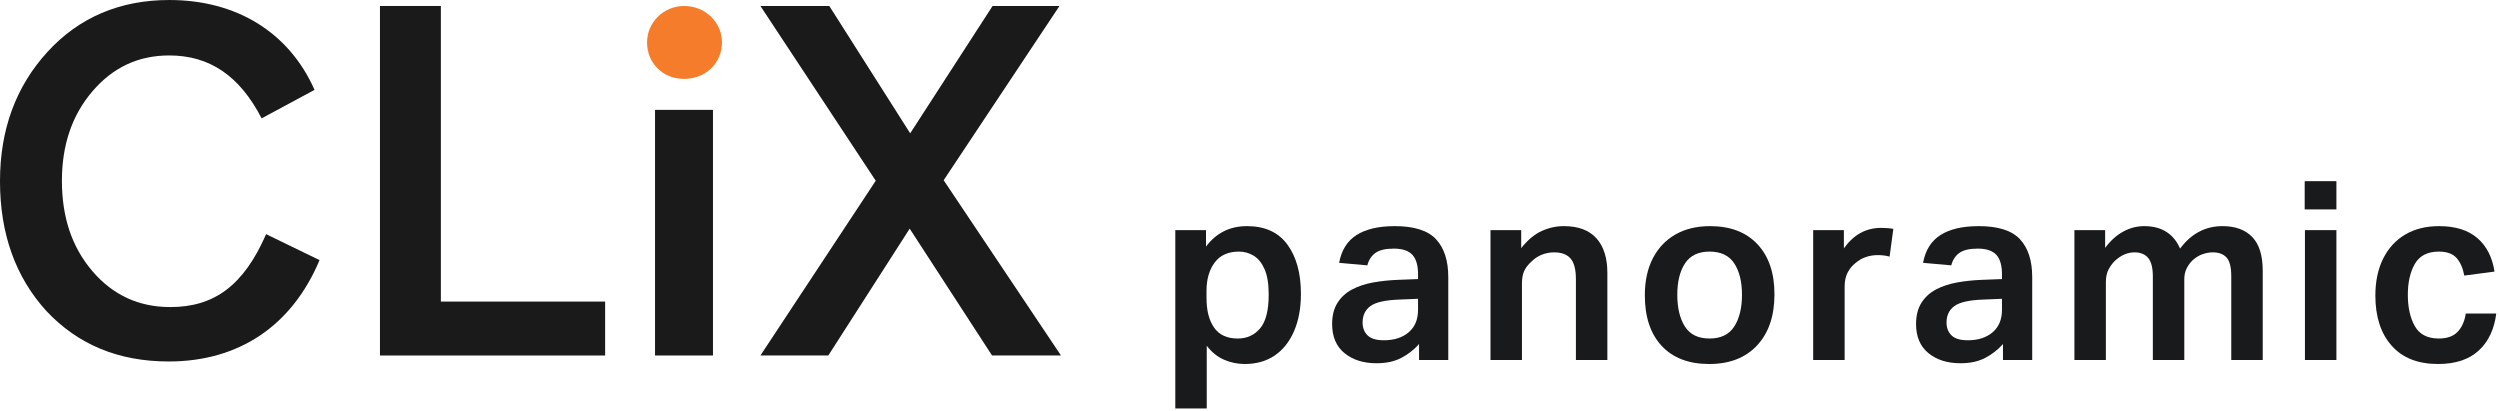 <svg width="347" height="57" viewBox="0 0 347 57" fill="none" xmlns="http://www.w3.org/2000/svg">
<g clip-path="url(#clip0_61_30)">
<path d="M6.445 43.175C2.148 38.463 0 32.434 0 25.158C0 17.95 2.219 11.989 6.583 7.209C10.95 2.426 16.632 0.001 23.492 0.001C32.848 0.001 40.127 4.503 43.66 12.475L36.314 16.427C33.267 10.532 29.106 7.696 23.492 7.696C19.195 7.696 15.662 9.357 12.822 12.684C9.978 16.008 8.593 20.169 8.593 25.087C8.593 30.147 9.978 34.305 12.822 37.632C15.662 40.955 19.266 42.621 23.63 42.621C29.731 42.621 33.817 39.642 36.938 32.501L44.353 36.105C40.543 45.184 33.196 50.173 23.424 50.173C16.426 50.173 10.812 47.819 6.445 43.175Z" fill="#1A1A1B"/>
<path d="M52.738 49.344V0.83H61.192V41.859H83.992V49.344H52.738Z" fill="#1A1A1B"/>
<path d="M121.553 25.087L105.546 0.832H115.108L126.335 18.504L137.768 0.832H147.053L130.98 25.016L147.264 49.342H137.697L126.264 31.738L114.969 49.342H105.546L121.553 25.087Z" fill="#1A1A1B"/>
<path d="M90.92 15.25H98.959V49.343H90.92V15.25Z" fill="#1A1A1B"/>
<path d="M94.942 10.95C91.963 10.95 89.811 8.731 89.811 5.89C89.811 3.117 92.102 0.83 94.942 0.83C97.921 0.83 100.208 3.117 100.208 5.89C100.208 8.731 97.989 10.95 94.942 10.95Z" fill="#F57C2A"/>
<path d="M174.9 45.583C175.697 44.646 176.095 43.081 176.095 40.886C176.095 39.407 175.905 38.234 175.524 37.367C175.143 36.501 174.64 35.876 174.016 35.494C173.391 35.114 172.709 34.922 171.971 34.922C170.468 34.922 169.341 35.432 168.591 36.449C167.839 37.465 167.464 38.77 167.464 40.365V41.37C167.464 43.104 167.816 44.474 168.521 45.479C169.225 46.484 170.317 46.987 171.797 46.987C173.068 46.987 174.101 46.519 174.9 45.583ZM163.131 31.942H167.393V34.23C168.804 32.336 170.699 31.387 173.08 31.387C175.576 31.387 177.447 32.242 178.696 33.953C179.943 35.662 180.568 37.938 180.568 40.782C180.568 42.769 180.249 44.497 179.613 45.964C178.979 47.431 178.083 48.559 176.927 49.344C175.771 50.13 174.384 50.523 172.767 50.523C171.773 50.523 170.82 50.326 169.908 49.933C168.993 49.541 168.192 48.894 167.497 47.992V56.693H163.131V31.942Z" fill="#191A1B"/>
<path d="M190.221 42.48C189.493 43.013 189.129 43.774 189.129 44.768C189.129 45.508 189.361 46.102 189.823 46.554C190.285 47.004 191.037 47.23 192.077 47.23C193.509 47.23 194.659 46.86 195.527 46.12C196.392 45.381 196.825 44.341 196.825 43.001V41.474L194.26 41.579C192.296 41.648 190.949 41.949 190.221 42.48ZM201.021 49.968H196.964V47.75C196.271 48.536 195.451 49.176 194.503 49.674C193.555 50.17 192.412 50.419 191.071 50.419C189.245 50.419 187.76 49.951 186.616 49.015C185.473 48.079 184.9 46.732 184.9 44.976C184.9 43.797 185.149 42.816 185.647 42.029C186.143 41.244 186.817 40.626 187.673 40.175C188.529 39.724 189.505 39.401 190.603 39.204C191.701 39.008 192.851 38.886 194.052 38.841L196.825 38.736V38.078C196.825 36.83 196.56 35.922 196.029 35.356C195.496 34.79 194.643 34.507 193.463 34.507C192.308 34.507 191.452 34.709 190.897 35.114C190.343 35.518 189.973 36.091 189.788 36.83L185.872 36.482C186.195 34.727 187.003 33.438 188.297 32.618C189.592 31.797 191.36 31.387 193.601 31.387C196.283 31.387 198.189 31.993 199.321 33.206C200.453 34.42 201.021 36.171 201.021 38.459V49.968Z" fill="#191A1B"/>
<path d="M206.879 31.942H211.143V34.437C212.044 33.305 212.991 32.514 213.985 32.063C214.98 31.613 216.008 31.387 217.071 31.387C219.057 31.387 220.56 31.948 221.577 33.068C222.593 34.19 223.103 35.802 223.103 37.904V49.968H218.735V38.736C218.735 37.396 218.485 36.442 217.989 35.876C217.492 35.31 216.736 35.027 215.719 35.027C215.141 35.027 214.58 35.131 214.039 35.339C213.493 35.546 213.003 35.87 212.564 36.309C212.125 36.703 211.796 37.124 211.576 37.575C211.356 38.026 211.247 38.62 211.247 39.36V49.968H206.879V31.942Z" fill="#191A1B"/>
<path d="M237.281 46.986C238.853 46.986 239.996 46.431 240.712 45.322C241.428 44.213 241.788 42.745 241.788 40.92C241.788 39.094 241.428 37.639 240.712 36.553C239.996 35.465 238.853 34.922 237.281 34.922C235.732 34.922 234.599 35.465 233.884 36.553C233.167 37.639 232.809 39.094 232.809 40.92C232.809 42.745 233.161 44.213 233.867 45.322C234.571 46.431 235.708 46.986 237.281 46.986ZM243.885 47.94C242.279 49.662 240.065 50.523 237.247 50.523C234.404 50.523 232.203 49.685 230.643 48.01C229.083 46.334 228.303 43.994 228.303 40.989C228.303 39.002 228.672 37.292 229.412 35.859C230.151 34.426 231.197 33.322 232.549 32.547C233.901 31.774 235.501 31.387 237.351 31.387C240.169 31.387 242.365 32.224 243.937 33.901C245.508 35.576 246.295 37.893 246.295 40.851C246.295 43.855 245.491 46.218 243.885 47.94Z" fill="#191A1B"/>
<path d="M251.668 31.942H255.931V34.472C257.272 32.578 258.993 31.63 261.096 31.63C261.421 31.63 261.727 31.641 262.016 31.665C262.305 31.687 262.564 31.722 262.796 31.768L262.276 35.617C261.767 35.477 261.224 35.408 260.647 35.408C260.068 35.408 259.52 35.494 259 35.669C258.48 35.842 257.988 36.124 257.527 36.518C257.064 36.887 256.7 37.338 256.433 37.869C256.168 38.402 256.036 39.037 256.036 39.777V49.968H251.668V31.942Z" fill="#191A1B"/>
<path d="M271.271 42.48C270.543 43.013 270.179 43.774 270.179 44.768C270.179 45.508 270.411 46.102 270.872 46.554C271.335 47.004 272.087 47.23 273.127 47.23C274.559 47.23 275.708 46.86 276.576 46.12C277.441 45.381 277.875 44.341 277.875 43.001V41.474L275.311 41.579C273.345 41.648 271.999 41.949 271.271 42.48ZM282.071 49.968H278.013V47.75C277.32 48.536 276.5 49.176 275.552 49.674C274.604 50.17 273.461 50.419 272.12 50.419C270.295 50.419 268.811 49.951 267.665 49.015C266.523 48.079 265.949 46.732 265.949 44.976C265.949 43.797 266.199 42.816 266.696 42.029C267.192 41.244 267.868 40.626 268.723 40.175C269.579 39.724 270.555 39.401 271.652 39.204C272.751 39.008 273.9 38.886 275.101 38.841L277.875 38.736V38.078C277.875 36.83 277.609 35.922 277.079 35.356C276.545 34.79 275.692 34.507 274.512 34.507C273.357 34.507 272.501 34.709 271.947 35.114C271.392 35.518 271.023 36.091 270.837 36.83L266.921 36.482C267.244 34.727 268.052 33.438 269.347 32.618C270.641 31.797 272.409 31.387 274.651 31.387C277.332 31.387 279.239 31.993 280.372 33.206C281.503 34.42 282.071 36.171 282.071 38.459V49.968Z" fill="#191A1B"/>
<path d="M287.928 31.942H292.192V34.403C292.955 33.386 293.799 32.63 294.723 32.132C295.648 31.635 296.605 31.387 297.6 31.387C298.848 31.387 299.888 31.658 300.72 32.201C301.552 32.744 302.176 33.514 302.593 34.507C304.141 32.426 306.104 31.387 308.485 31.387C310.264 31.387 311.641 31.89 312.611 32.895C313.581 33.901 314.067 35.465 314.067 37.592V49.968H309.7V38.355C309.7 37.084 309.48 36.212 309.04 35.738C308.6 35.264 307.965 35.027 307.133 35.027C306.695 35.027 306.232 35.107 305.747 35.269C305.261 35.432 304.799 35.709 304.36 36.101C304.013 36.425 303.731 36.807 303.511 37.245C303.291 37.684 303.181 38.182 303.181 38.736V49.968H298.815V38.39C298.815 37.165 298.593 36.297 298.155 35.79C297.715 35.282 297.092 35.027 296.283 35.027C295.289 35.027 294.365 35.432 293.509 36.24C293.208 36.541 292.931 36.922 292.677 37.383C292.424 37.847 292.296 38.447 292.296 39.187V49.968H287.928V31.942Z" fill="#191A1B"/>
<path d="M319.925 31.942H324.293V49.968H319.925V31.942ZM319.891 25.146H324.293V29.065H319.891V25.146Z" fill="#191A1B"/>
<path d="M331.955 47.975C330.452 46.277 329.701 43.959 329.701 41.024C329.701 39.06 330.059 37.355 330.775 35.911C331.491 34.467 332.509 33.351 333.825 32.566C335.144 31.781 336.715 31.387 338.54 31.387C340.805 31.387 342.58 31.942 343.863 33.05C345.145 34.16 345.936 35.709 346.237 37.696L342.041 38.251C341.857 37.234 341.505 36.425 340.984 35.824C340.465 35.224 339.639 34.922 338.507 34.922C336.957 34.922 335.855 35.484 335.196 36.604C334.537 37.726 334.207 39.164 334.207 40.92C334.207 42.676 334.532 44.127 335.179 45.27C335.824 46.415 336.933 46.986 338.507 46.986C339.661 46.986 340.535 46.675 341.124 46.05C341.712 45.426 342.089 44.584 342.251 43.52H346.48C346.203 45.715 345.387 47.431 344.036 48.669C342.684 49.904 340.805 50.523 338.403 50.523C335.605 50.523 333.456 49.674 331.955 47.975Z" fill="#191A1B"/>
</g>
<defs>
<clipPath id="clip0_61_30">
<rect width="346.48" height="56.693" fill="white"/>
</clipPath>
</defs>
</svg>
